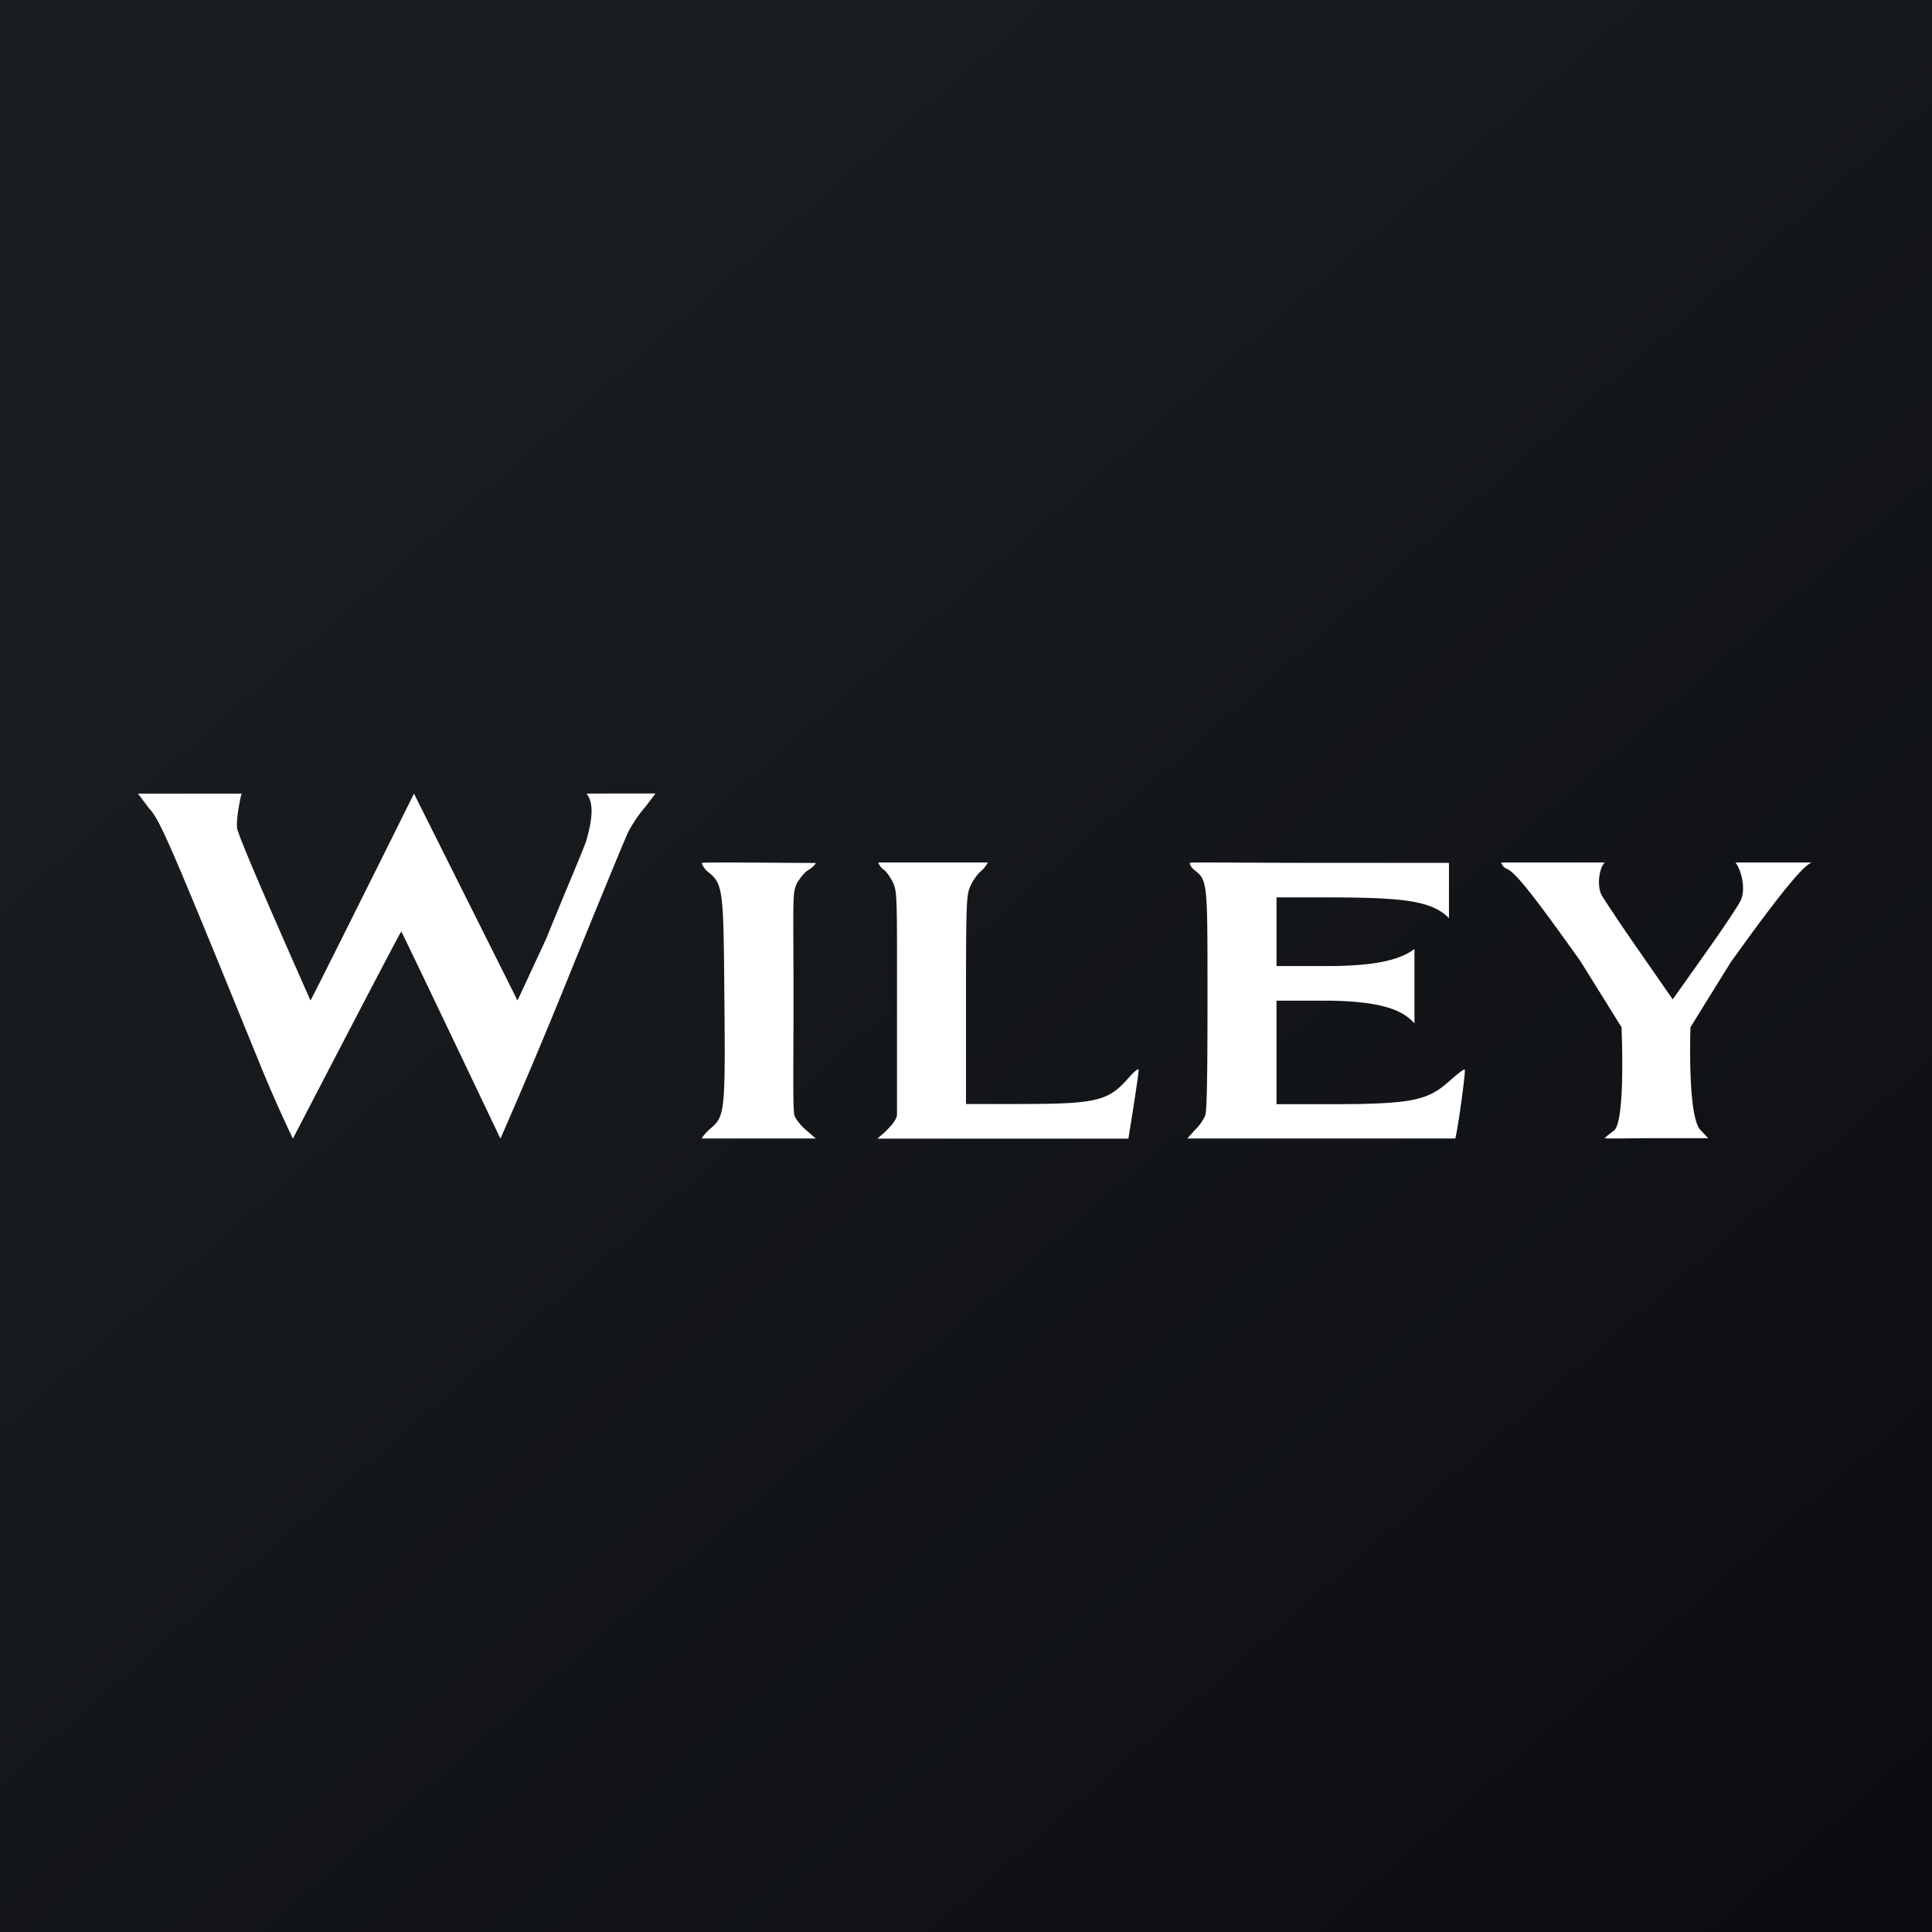 <!-- by Wealthyhood --><svg width="56" height="56" xmlns="http://www.w3.org/2000/svg"><rect width="100%" height="100%" fill="#808080" stroke="none"/><path fill="url(#paint0_linear)" d="M0 0h56v56H0z"/><path d="M12 23.003S9.02 29 8.998 29C9 28.99 6.9 24.292 6.872 24.001c-.036-.312.128-.998.128-.998.043 0 0 .036 0 0H4l.315.419c.33.355.58.943 3.287 7.589.451 1.092.888 1.993.888 1.993s3.12-6.018 3.142-6.004c.021.014 2.873 6.004 2.873 6.004s.844-1.908 1.79-4.234c.945-2.334 1.804-4.419 1.911-4.646.108-.22.33-.546.495-.73L19 23h-1.095l-.906.003c.25.298.136.857 0 1.347-.064.22-.6 1.458-1.166 2.856L15 29l-3-5.997zM20.343 25.013c0 .035.075.18.176.258.452.346.452.537.478 3.734.033 3.28 0 3.365-.411 3.712-.134.113-.243.262-.243.283h3.302l-.26-.227c-.15-.12-.31-.318-.352-.424-.059-.127-.033-1.287-.033-3.323 0-2.92-.042-3.147.1-3.423.092-.163.243-.34.335-.389.101-.05.21-.173.21-.201-.897 0-3.302-.029-3.302 0zM25.46 25c0 .028.063.152.148.202.077.05.204.226.282.39.12.275.11.502.11 3.376v3.328c0 .174-.22.387-.347.515l-.222.193h7.276s.323-1.976.295-2.004c-.022-.028-.148.085-.268.22-.607.694-.9.78-3.235.78H28v-3c0-2.924.014-3.062.134-3.331.07-.156.212-.354.317-.432.099-.085.184-.237.184-.237H25.46zM34.492 25.01c-.021.028.036.142.143.22.371.29.365.36.365 3.755 0 2.044-.015 3.218-.065 3.345a1.331 1.331 0 01-.3.424l-.221.246h7.767c.078-.262.31-1.97.275-1.998-.022-.02-.2.117-.407.301-.621.552-.96.702-3.366.702H37v-3h1.568c1.642.028 2.138.334 2.431.659v-2.157c-.371.276-1.003.495-2.538.495h-1.46v-1.991h1.316c2.264 0 3.175.073 3.682.604V25.01h-3.846c-1.984 0-3.64-.022-3.662 0zM43.516 25c0 .035.065.148.144.177.237.078.712.665 2.143 2.673L47 29.773s.126 2.73-.219 2.998c0 0-.266.198-.266.22 0 .02.748 0 1.546 0h1.453l-.223-.234c-.388-.396-.291-2.984-.291-2.984l1.161-1.874c1.402-1.959 2.11-2.821 2.355-2.899h-2.212c.166.212.303.757.159 1.082-.05.127-.518.827-1.036 1.556l-.942 1.329-.992-1.428c-.547-.785-1.028-1.514-1.079-1.613-.13-.275-.056-.784.102-.926h-3z" fill="#fff"/><defs><linearGradient id="paint0_linear" x1="10.418" y1="9.712" x2="68.147" y2="76.017" gradientUnits="userSpaceOnUse"><stop stop-color="#1A1E21"/><stop offset="1" stop-color="#06060A"/></linearGradient></defs></svg>